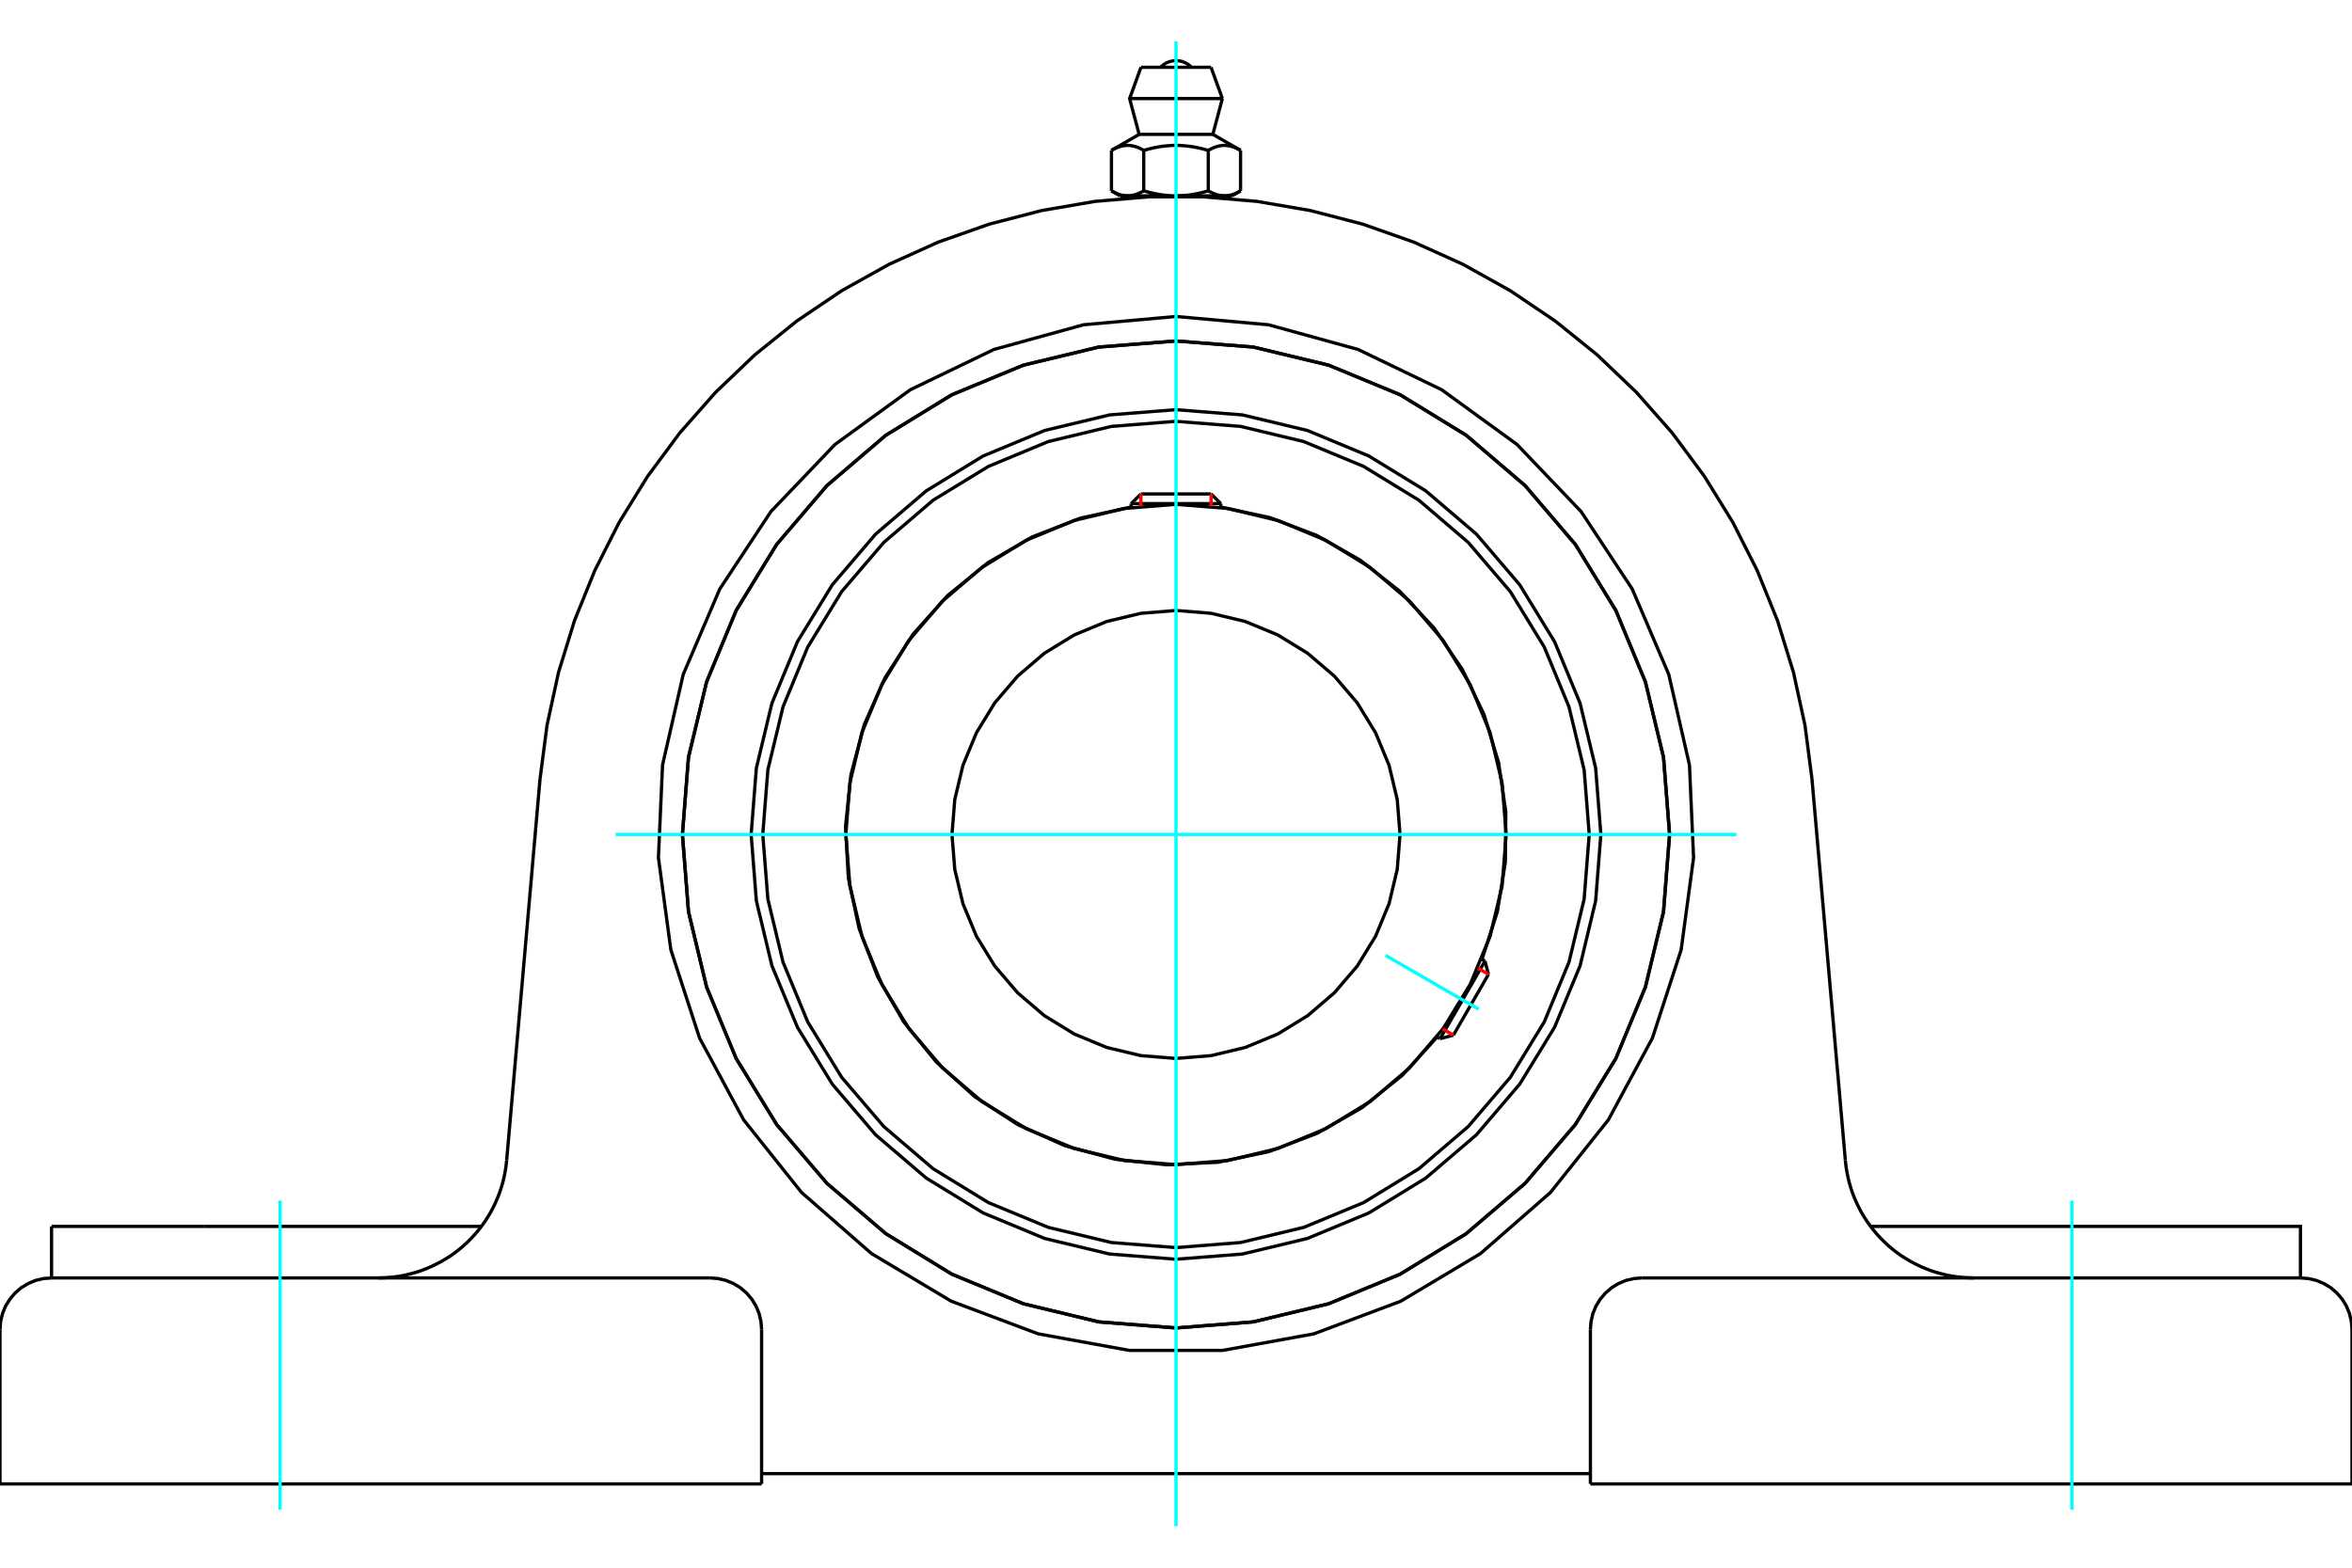<?xml version="1.0" standalone="no"?>
<!DOCTYPE svg PUBLIC "-//W3C//DTD SVG 1.1//EN"
	"http://www.w3.org/Graphics/SVG/1.1/DTD/svg11.dtd">
<svg xmlns="http://www.w3.org/2000/svg" height="100%" width="100%" viewBox="0 0 36000 24000">
	<rect x="-1800" y="-1200" width="39600" height="26400" style="fill:#FFF"/>
	<g style="fill:none; fill-rule:evenodd" transform="matrix(1 0 0 1 0 0)">
		<g style="fill:none; stroke:#000; stroke-width:50; shape-rendering:geometricPrecision">
			<polyline points="24503,12775 24423,11758 24185,10766 23794,9823 23261,8953 22598,8177 21822,7514 20952,6981 20010,6590 19017,6352 18000,6272 16983,6352 15990,6590 15048,6981 14178,7514 13402,8177 12739,8953 12206,9823 11815,10766 11577,11758 11497,12775 11577,13792 11815,14785 12206,15727 12739,16597 13402,17373 14178,18036 15048,18569 15990,18960 16983,19198 18000,19278 19017,19198 20010,18960 20952,18569 21822,18036 22598,17373 23261,16597 23794,15727 24185,14785 24423,13792 24503,12775"/>
			<polyline points="25555,12775 25462,11593 25185,10440 24732,9345 24112,8334 23342,7433 22441,6663 21430,6043 20335,5590 19182,5313 18000,5220 16818,5313 15665,5590 14570,6043 13559,6663 12658,7433 11888,8334 11268,9345 10815,10440 10538,11593 10445,12775 10538,13957 10815,15110 11268,16205 11888,17216 12658,18117 13559,18887 14570,19507 15665,19960 16818,20237 18000,20330 19182,20237 20335,19960 21430,19507 22441,18887 23342,18117 24112,17216 24732,16205 25185,15110 25462,13957 25555,12775"/>
			<polyline points="22684,14687 22919,13957 23041,13199 23048,12431 22937,11672 22714,10937 22381,10245 21948,9612 21424,9051 20821,8576 20154,8197 19436,7924 18686,7763"/>
			<polyline points="17314,7763 16541,7931 15803,8218 15118,8617 14505,9117 13977,9707 13548,10373 13227,11097 13024,11862 12942,12650 12985,13440 13150,14215 13434,14954 13830,15640 14328,16255 14916,16786 15580,17218 16303,17541 17067,17747 17854,17832 18645,17793 19420,17631 20160,17350 20848,16957 21465,16461 21998,15875"/>
			<polyline points="24325,12775 24247,11786 24015,10821 23636,9904 23117,9057 22472,8303 21718,7658 20871,7140 19955,6760 18989,6528 18000,6450 17011,6528 16045,6760 15129,7140 14282,7658 13528,8303 12883,9057 12364,9904 11985,10821 11753,11786 11675,12775 11753,13764 11985,14730 12364,15646 12883,16493 13528,17247 14282,17892 15129,18411 16045,18790 17011,19022 18000,19100 18989,19022 19955,18790 20871,18411 21718,17892 22472,17247 23117,16493 23636,15646 24015,14730 24247,13764 24325,12775"/>
			<polyline points="23054,12775 22991,11984 22806,11213 22503,10481 22089,9805 21574,9202 20970,8687 20294,8272 19562,7969 18791,7784 18000,7721 17209,7784 16438,7969 15706,8272 15030,8687 14426,9202 13911,9805 13497,10481 13194,11213 13009,11984 12946,12775 13009,13566 13194,14337 13497,15069 13911,15746 14426,16349 15030,16864 15706,17278 16438,17581 17209,17767 18000,17829 18791,17767 19562,17581 20294,17278 20970,16864 21574,16349 22089,15746 22503,15069 22806,14337 22991,13566 23054,12775"/>
			<polyline points="21429,12775 21386,12239 21261,11716 21055,11219 20774,10760 20424,10351 20015,10001 19557,9720 19059,9514 18536,9389 18000,9346 17464,9389 16941,9514 16443,9720 15985,10001 15576,10351 15226,10760 14945,11219 14739,11716 14614,12239 14571,12775 14614,13311 14739,13835 14945,14332 15226,14790 15576,15199 15985,15549 16443,15830 16941,16036 17464,16161 18000,16204 18536,16161 19059,16036 19557,15830 20015,15549 20424,15199 20774,14790 21055,14332 21261,13835 21386,13311 21429,12775"/>
			<line x1="22043" y1="15901" x2="22729" y2="14714"/>
			<line x1="22783" y1="14916" x2="22246" y2="15847"/>
			<line x1="18686" y1="7710" x2="17314" y2="7710"/>
			<line x1="17463" y1="7562" x2="18537" y2="7562"/>
			<line x1="22783" y1="14916" x2="22729" y2="14714"/>
			<line x1="22043" y1="15901" x2="22246" y2="15847"/>
			<line x1="22729" y1="14714" x2="22679" y2="14685"/>
			<line x1="21993" y1="15872" x2="22043" y2="15901"/>
			<line x1="17463" y1="7562" x2="17314" y2="7710"/>
			<line x1="18686" y1="7710" x2="18537" y2="7562"/>
			<line x1="17314" y1="7710" x2="17314" y2="7768"/>
			<line x1="18686" y1="7768" x2="18686" y2="7710"/>
			<polyline points="8266,11923 8373,11102 8549,10293 8793,9502 9104,8734 9478,7995 9913,7291 10406,6626 10954,6005 11553,5433 12198,4913 12884,4450 13607,4047 14362,3706 15143,3431 15945,3223 16761,3083 17586,3013 18414,3013 19239,3083 20055,3223 20857,3431 21638,3706 22393,4047 23116,4450 23802,4913 24447,5433 25046,6005 25594,6626 26087,7291 26522,7995 26896,8734 27207,9502 27451,10293 27627,11102 27734,11923"/>
			<line x1="24343" y1="22718" x2="36000" y2="22718"/>
			<line x1="11657" y1="22718" x2="0" y2="22718"/>
			<polyline points="35211,19564 35211,18775 32864,18775 28632,18775"/>
			<line x1="35211" y1="19564" x2="25131" y2="19564"/>
			<polyline points="28245,17764 28254,17847 28267,17930 28283,18012 28302,18093 28325,18174 28351,18253 28381,18331 28414,18408 28450,18483 28489,18557 28532,18629 28577,18699 28626,18767 28677,18833 28731,18897 28787,18958 28846,19017 28908,19074 28972,19128 29038,19179 29106,19227 29177,19272 29249,19314 29323,19353 29398,19389 29475,19422 29553,19452 29632,19478 29713,19500 29794,19520 29876,19536 29959,19548 30042,19557 30125,19562 30209,19564"/>
			<line x1="789" y1="19564" x2="789" y2="18775"/>
			<line x1="3136" y1="18775" x2="789" y2="18775"/>
			<line x1="7368" y1="18775" x2="3136" y2="18775"/>
			<polyline points="5791,19564 5875,19562 5958,19557 6041,19548 6124,19536 6206,19520 6287,19500 6368,19478 6447,19452 6525,19422 6602,19389 6677,19353 6751,19314 6823,19272 6894,19227 6962,19179 7028,19128 7092,19074 7154,19017 7213,18958 7269,18897 7323,18833 7374,18767 7423,18699 7468,18629 7511,18557 7550,18483 7586,18408 7619,18331 7649,18253 7675,18174 7698,18093 7717,18012 7733,17930 7746,17847 7755,17764"/>
			<line x1="789" y1="19564" x2="10869" y2="19564"/>
			<polyline points="25555,12775 25462,11593 25185,10440 24732,9345 24112,8334 23342,7433 22441,6663 21430,6043 20335,5590 19182,5313 18000,5220 16818,5313 15665,5590 14570,6043 13559,6663 12658,7433 11888,8334 11268,9345 10815,10440 10538,11593 10445,12775 10538,13957 10815,15110 11268,16205 11888,17216 12658,18117 13559,18887 14570,19507 15665,19960 16818,20237 18000,20330 19182,20237 20335,19960 21430,19507 22441,18887 23342,18117 24112,17216 24732,16205 25185,15110 25462,13957 25555,12775"/>
			<polyline points="18000,4845 19416,4972 20787,5350 22067,5967 23218,6803 24200,7831 24983,9017 25542,10324 25859,11711 25922,13131 25732,14540 25292,15892 24618,17144 23732,18255 22661,19191 21441,19920 20110,20420 18711,20674 17289,20674 15890,20420 14559,19920 13339,19191 12268,18255 11382,17144 10708,15892 10268,14540 10078,13131 10141,11711 10458,10324 11017,9017 11800,7831 12782,6803 13933,5967 15213,5350 16584,4972 18000,4845"/>
			<polyline points="25131,19564 25008,19574 24888,19602 24773,19650 24668,19714 24574,19795 24493,19889 24429,19994 24381,20109 24353,20229 24343,20352"/>
			<polyline points="36000,22718 36000,20352 35990,20229 35961,20109 35914,19994 35849,19889 35769,19795 35675,19714 35569,19650 35455,19602 35335,19574 35211,19564"/>
			<line x1="24343" y1="20352" x2="24343" y2="22718"/>
			<polyline points="11657,20352 11647,20229 11619,20109 11571,19994 11507,19889 11426,19795 11332,19714 11227,19650 11112,19602 10992,19574 10869,19564"/>
			<polyline points="789,19564 665,19574 545,19602 431,19650 325,19714 231,19795 151,19889 86,19994 39,20109 10,20229 0,20352"/>
			<line x1="0" y1="22718" x2="0" y2="20352"/>
			<line x1="11657" y1="20352" x2="11657" y2="22718"/>
			<line x1="27734" y1="11923" x2="28245" y2="17764"/>
			<line x1="7755" y1="17764" x2="8266" y2="11923"/>
			<line x1="24343" y1="22560" x2="11657" y2="22560"/>
			<line x1="18536" y1="1030" x2="17464" y2="1030"/>
			<line x1="17290" y1="1509" x2="18710" y2="1509"/>
			<line x1="17436" y1="2057" x2="18564" y2="2057"/>
			<polyline points="17506,2302 17490,2293 17474,2285 17459,2277 17444,2270 17429,2263 17414,2257 17400,2252 17386,2247 17372,2243 17358,2239 17345,2236 17331,2233 17318,2231 17305,2229 17292,2227 17279,2226 17265,2226 17252,2226 17239,2226 17226,2227 17213,2229 17200,2231 17186,2233 17173,2236 17159,2239 17146,2243 17132,2247 17118,2252 17103,2257 17089,2263 17074,2270 17059,2277 17044,2285 17028,2293 17012,2302"/>
			<polyline points="18494,2302 18462,2293 18430,2285 18400,2277 18370,2270 18340,2263 18311,2257 18282,2252 18254,2247 18227,2243 18199,2239 18172,2236 18145,2233 18118,2231 18092,2229 18066,2227 18039,2226 18013,2226 17987,2226 17961,2226 17934,2227 17908,2229 17882,2231 17855,2233 17828,2236 17801,2239 17773,2243 17746,2247 17718,2252 17689,2257 17660,2263 17630,2270 17600,2277 17570,2285 17538,2293 17506,2302"/>
			<polyline points="18988,2302 18972,2293 18956,2285 18941,2277 18926,2270 18911,2263 18897,2257 18882,2252 18868,2247 18854,2243 18841,2239 18827,2236 18814,2233 18800,2231 18787,2229 18774,2227 18761,2226 18748,2226 18735,2226 18721,2226 18708,2227 18695,2229 18682,2231 18669,2233 18655,2236 18642,2239 18628,2243 18614,2247 18600,2252 18586,2257 18571,2263 18556,2270 18541,2277 18526,2285 18510,2293 18494,2302"/>
			<line x1="17012" y1="2922" x2="17012" y2="2302"/>
			<polyline points="17012,2922 17019,2926 17027,2930 17034,2934 17041,2938 17049,2942 17056,2946 17063,2949 17070,2952 17077,2956 17084,2959 17091,2962 17098,2965 17105,2968 17112,2970 17119,2973 17126,2975 17133,2978 17140,2980 17147,2982 17154,2984 17161,2986 17168,2987 17175,2989 17182,2990 17189,2992 17196,2993 17203,2994 17210,2995 17216,2996 17223,2997 17231,2997 17238,2998 17245,2998 17252,2998 17259,2998 17266,2998 17273,2998 17280,2998 17287,2997 17294,2997 17301,2996 17308,2995 17315,2994 17322,2993 17329,2992 17336,2990 17343,2989 17350,2987 17357,2986 17364,2984 17371,2982 17378,2980 17384,2978 17391,2975 17398,2973 17405,2970 17412,2968 17419,2965 17426,2962 17433,2959 17441,2956 17448,2952 17455,2949 17462,2946 17469,2942 17476,2938 17484,2934 17491,2930 17498,2926 17506,2922 17506,2302"/>
			<polyline points="17506,2922 17521,2926 17536,2930 17550,2934 17565,2938 17579,2942 17594,2946 17608,2949 17622,2952 17637,2956 17651,2959 17665,2962 17679,2965 17693,2968 17707,2970 17721,2973 17735,2975 17749,2978 17763,2980 17777,2982 17790,2984 17804,2986 17818,2987 17832,2989 17846,2990 17860,2992 17873,2993 17887,2994 17901,2995 17915,2996 17929,2997 17943,2997 17957,2998 17971,2998 17986,2998 18000,2998 17259,2998"/>
			<polyline points="18494,2922 18502,2926 18509,2930 18516,2934 18524,2938 18531,2942 18538,2946 18545,2949 18552,2952 18559,2956 18567,2959 18574,2962 18581,2965 18588,2968 18595,2970 18602,2973 18609,2975 18616,2978 18622,2980 18629,2982 18636,2984 18643,2986 18650,2987 18657,2989 18664,2990 18671,2992 18678,2993 18685,2994 18692,2995 18699,2996 18706,2997 18713,2997 18720,2998 18727,2998 18734,2998 18741,2998"/>
			<polyline points="18000,2998 18014,2998 18029,2998 18043,2998 18057,2997 18071,2997 18085,2996 18099,2995 18113,2994 18127,2993 18140,2992 18154,2990 18168,2989 18182,2987 18196,2986 18210,2984 18223,2982 18237,2980 18251,2978 18265,2975 18279,2973 18293,2970 18307,2968 18321,2965 18335,2962 18349,2959 18363,2956 18378,2952 18392,2949 18406,2946 18421,2942 18435,2938 18450,2934 18464,2930 18479,2926 18494,2922"/>
			<line x1="18741" y1="2998" x2="18000" y2="2998"/>
			<polyline points="18741,2998 18748,2998 18755,2998 18762,2998 18769,2997 18777,2997 18784,2996 18790,2995 18797,2994 18804,2993 18811,2992 18818,2990 18825,2989 18832,2987 18839,2986 18846,2984 18853,2982 18860,2980 18867,2978 18874,2975 18881,2973 18888,2970 18895,2968 18902,2965 18909,2962 18916,2959 18923,2956 18930,2952 18937,2949 18944,2946 18951,2942 18959,2938 18966,2934 18973,2930 18981,2926 18988,2922"/>
			<line x1="18856" y1="2998" x2="18741" y2="2998"/>
			<line x1="17259" y1="2998" x2="17144" y2="2998"/>
			<line x1="18988" y1="2922" x2="18988" y2="2302"/>
			<line x1="18494" y1="2922" x2="18494" y2="2302"/>
			<polyline points="18237,1030 18198,995 18153,966 18104,945 18053,932 18000,927 17947,932 17896,945 17847,966 17802,995 17763,1030"/>
			<line x1="18710" y1="1509" x2="18536" y2="1030"/>
			<polyline points="17464,1030 17290,1509 17436,2057"/>
			<line x1="18564" y1="2057" x2="18710" y2="1509"/>
			<line x1="17314" y1="2998" x2="17314" y2="3028"/>
			<line x1="18686" y1="3028" x2="18686" y2="2998"/>
			<line x1="17436" y1="2057" x2="17012" y2="2302"/>
			<line x1="18988" y1="2302" x2="18564" y2="2057"/>
			<line x1="18856" y1="2998" x2="18988" y2="2922"/>
			<line x1="17012" y1="2922" x2="17144" y2="2998"/>
		</g>
		<g style="fill:none; stroke:#0FF; stroke-width:50; shape-rendering:geometricPrecision">
			<line x1="18000" y1="23365" x2="18000" y2="635"/>
			<line x1="9422" y1="12775" x2="26578" y2="12775"/>
			<line x1="21208" y1="14627" x2="22633" y2="15450"/>
			<line x1="4286" y1="23112" x2="4286" y2="18381"/>
			<line x1="31714" y1="23112" x2="31714" y2="18381"/>
		</g>
		<g style="fill:none; stroke:#F00; stroke-width:50; shape-rendering:geometricPrecision">
			<line x1="22783" y1="14916" x2="22620" y2="14822"/>
			<line x1="22083" y1="15753" x2="22246" y2="15847"/>
		</g>
		<g style="fill:none; stroke:#F00; stroke-width:50; shape-rendering:geometricPrecision">
			<line x1="17463" y1="7562" x2="17463" y2="7750"/>
			<line x1="18537" y1="7750" x2="18537" y2="7562"/>
		</g>
	</g>
</svg>
